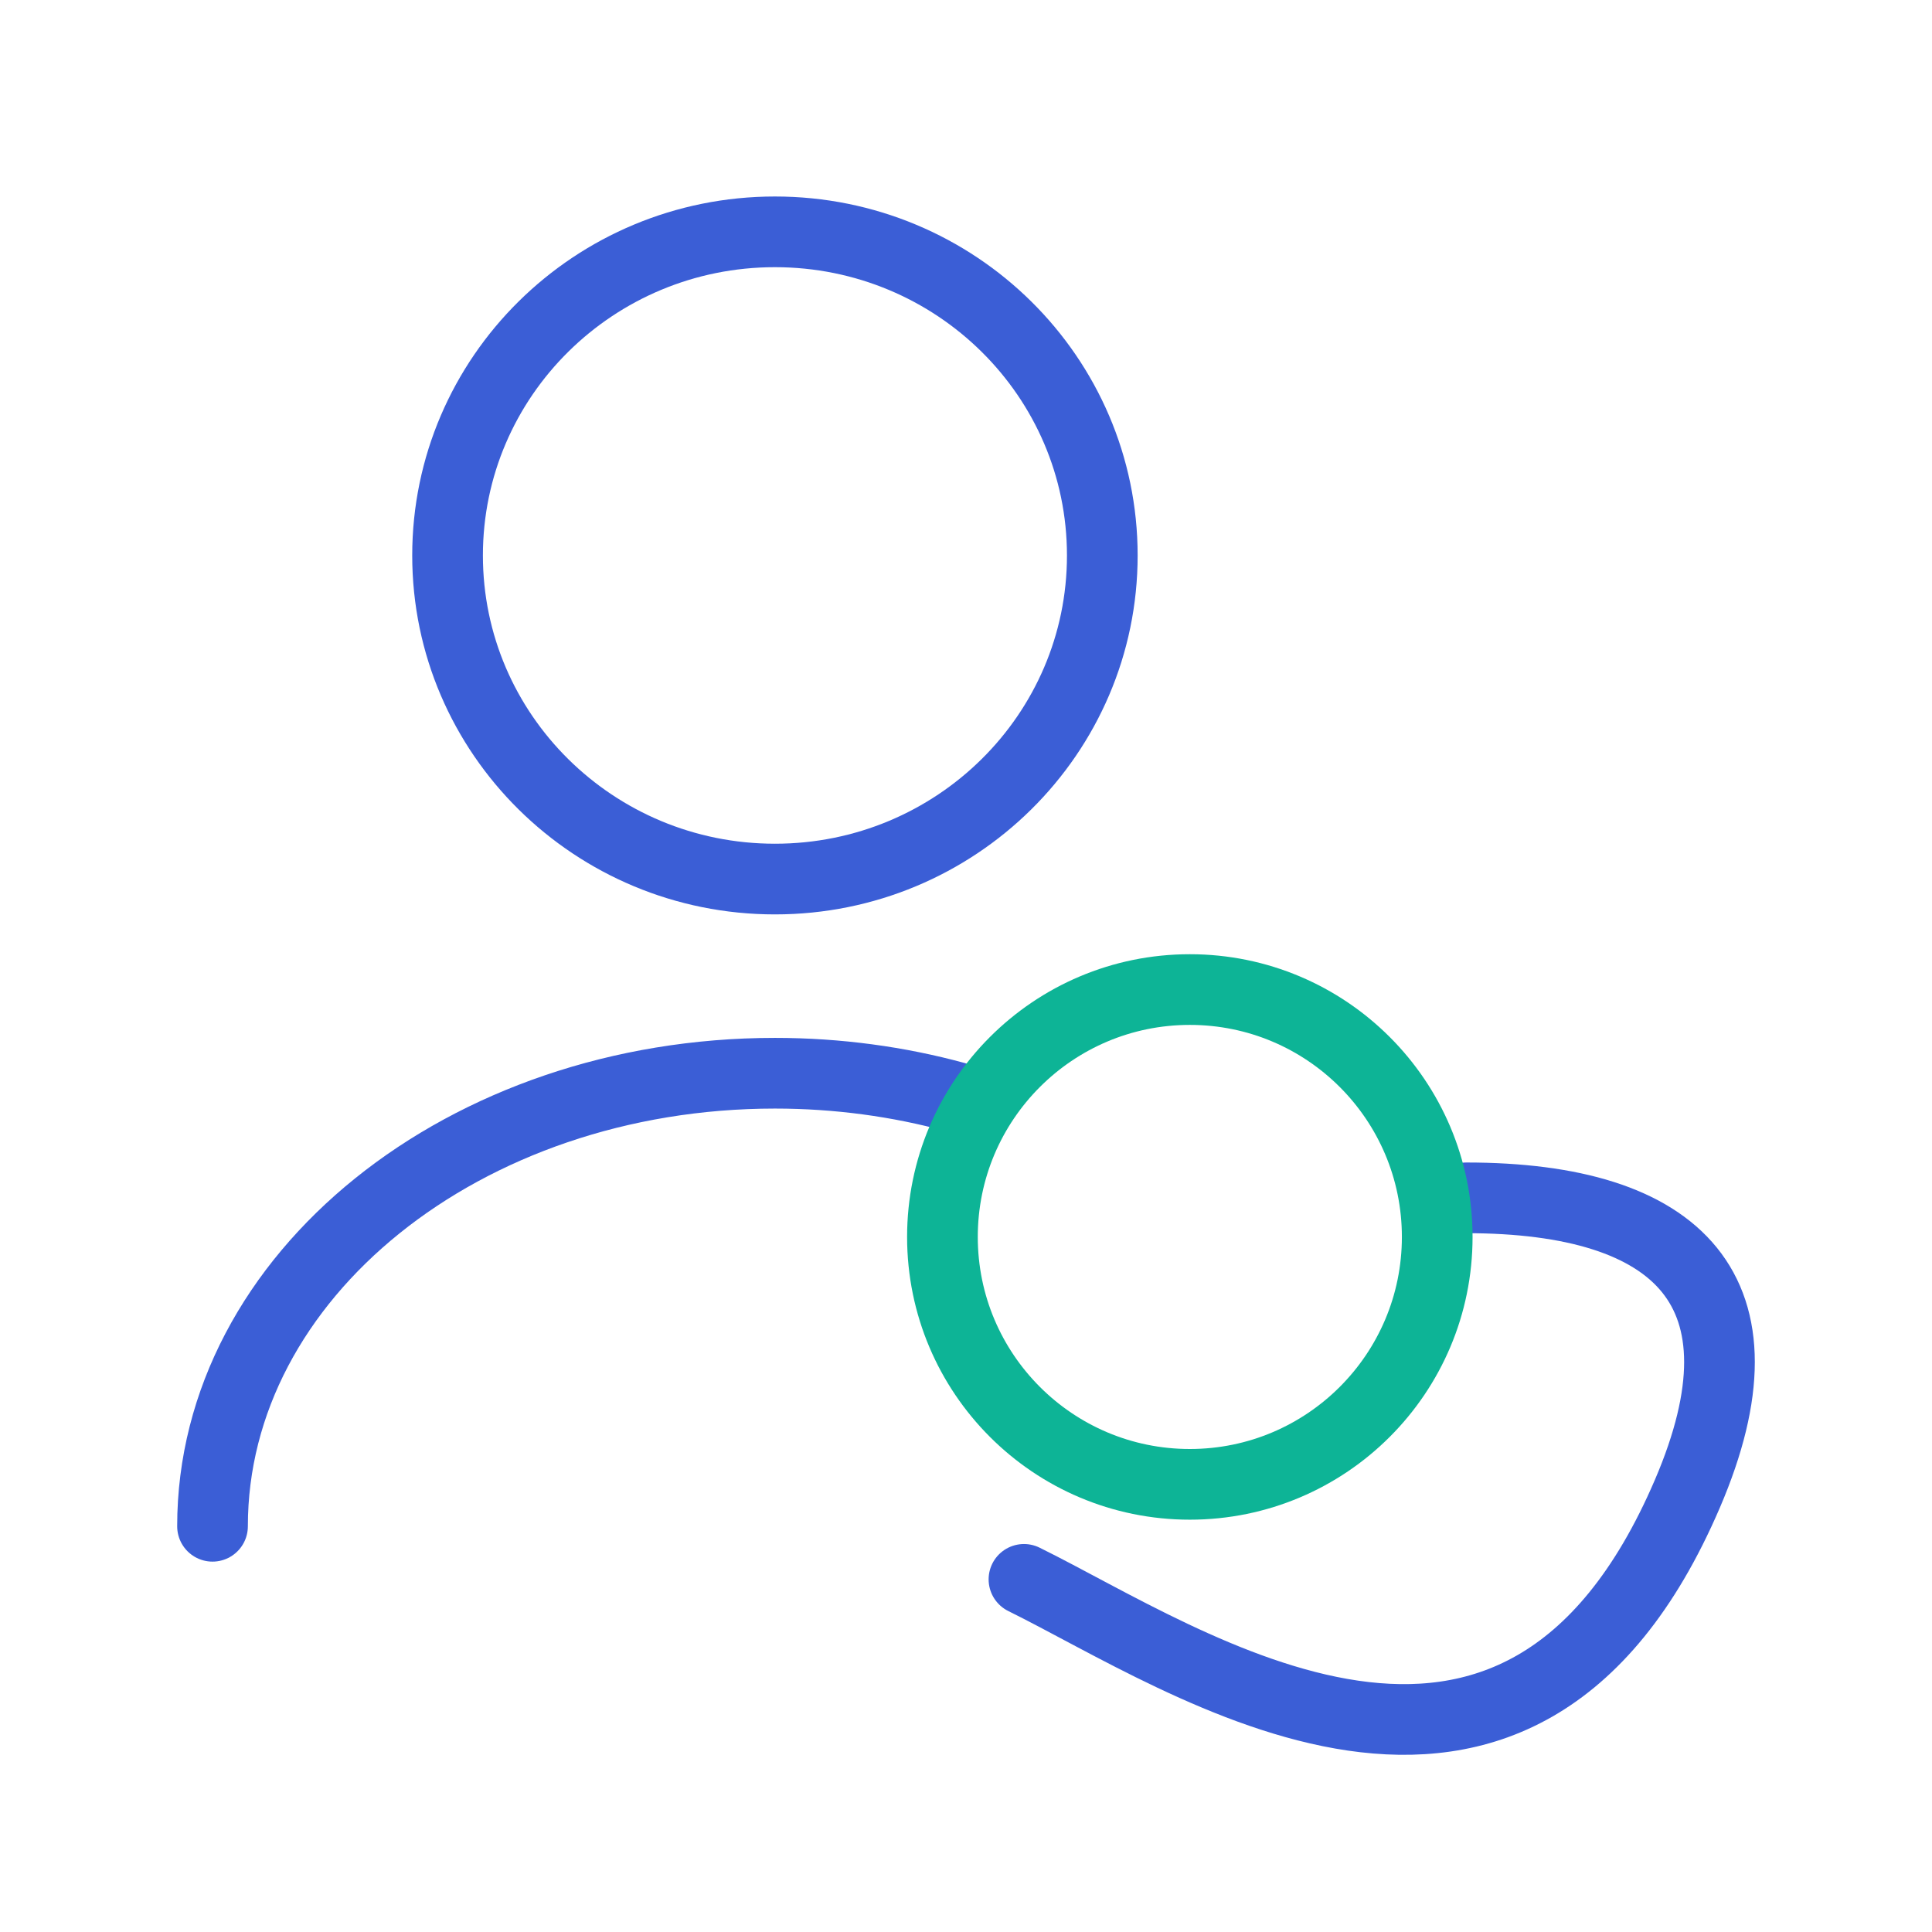 <svg width="82" height="82" viewBox="0 0 82 82" fill="none" xmlns="http://www.w3.org/2000/svg">
<path d="M9.02 64.78C9.02 54.149 19.719 45.551 32.891 45.551C35.559 45.551 38.143 45.908 40.561 46.568M46.785 23.575C46.785 31.161 40.565 37.31 32.891 37.31C25.217 37.31 18.996 31.161 18.996 23.575C18.996 15.989 25.217 9.84 32.891 9.84C40.565 9.84 46.785 15.989 46.785 23.575Z" stroke="#3B5ED6" stroke-width="3" stroke-miterlimit="10" stroke-linecap="round" stroke-linejoin="round"/>
<path d="M43.46 67.033C50.388 70.448 64.385 80.252 71.618 63.398C75.305 54.806 71.283 50.84 62.232 50.84" stroke="#3B5ED6" stroke-width="3" stroke-miterlimit="10" stroke-linecap="round" stroke-linejoin="round"/>
<circle cx="50.5" cy="52.5" r="10.5" stroke="#0DB496" stroke-width="3"/>
</svg>
